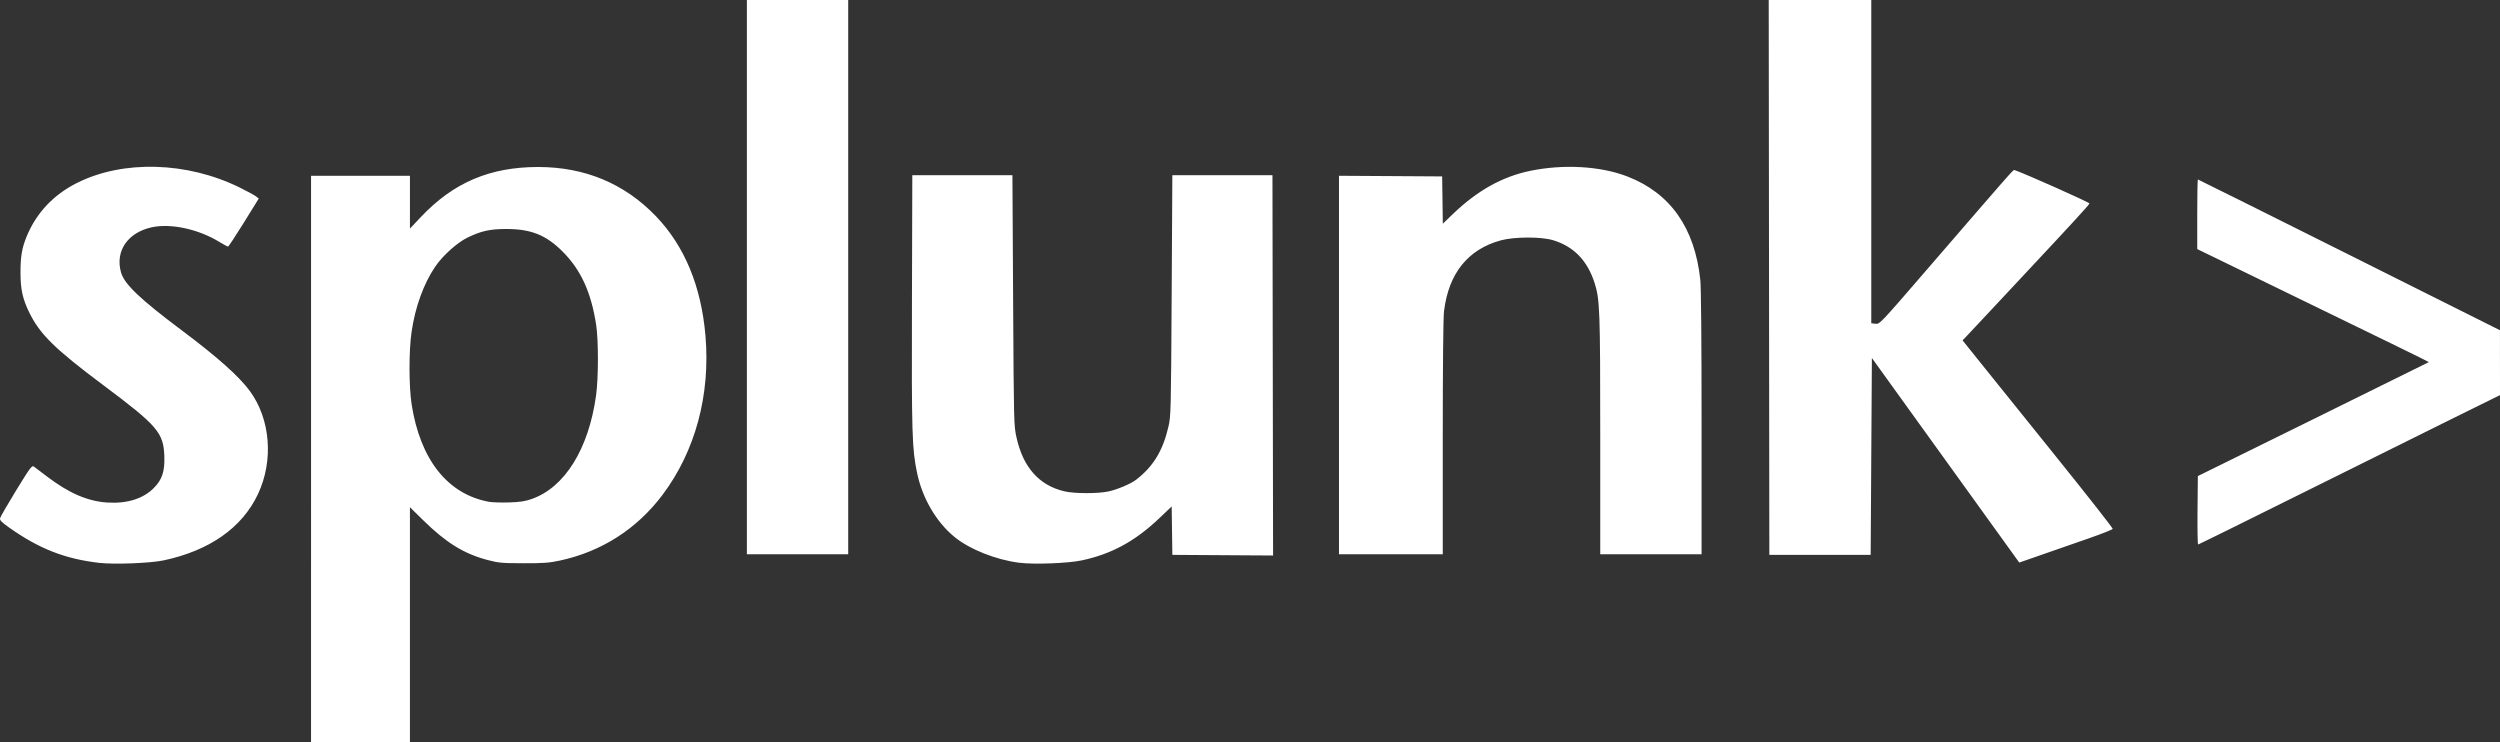 <?xml version="1.0" encoding="UTF-8" standalone="no"?>
<!-- Created with Inkscape (http://www.inkscape.org/) -->

<svg
   version="1.1"
   id="svg1"
   width="2047.781"
   height="608"
   viewBox="0 0 2047.781 608"
   sodipodi:docname="splunk-corp-logo-w-rgb.png"
   xmlns:inkscape="http://www.inkscape.org/namespaces/inkscape"
   xmlns:sodipodi="http://sodipodi.sourceforge.net/DTD/sodipodi-0.dtd"
   xmlns="http://www.w3.org/2000/svg"
   xmlns:svg="http://www.w3.org/2000/svg">
  <rect x="0" y="0" width="2047.781" height="608" fill="#333333" stroke="none"/>
  <defs
     id="defs1" />
  <sodipodi:namedview
     id="namedview1"
     pagecolor="#ffffff"
     bordercolor="#000000"
     borderopacity="0.25"
     inkscape:showpageshadow="2"
     inkscape:pageopacity="0.0"
     inkscape:pagecheckerboard="0"
     inkscape:deskcolor="#d1d1d1" />
  <g
     inkscape:groupmode="layer"
     inkscape:label="Image"
     id="g1"
     transform="translate(9.144,690.469)">
    <path
       style="fill:#ffffff"
       d="m 245.638,-314.469 v -232 h 40.5 40.5 v 21.613 21.613 l 9.12,-9.636 c 26.58,-28.086 56.437,-40.79 95.88,-40.8 38.31,-0.009 70.892,13.608 96.525,40.341 23.454,24.46 37.075,57.341 40.544,97.869 4.144,48.414 -8.285,94.522 -35.11,130.248 -21.015,27.989 -49.902,46.521 -84.002,53.89 -8.897,1.923 -13.365,2.254 -29.957,2.222 -17.817,-0.035 -20.363,-0.266 -29.5,-2.679 -19.336,-5.107 -33.881,-14.111 -52.75,-32.652 l -10.75,-10.564 v 96.268 96.268 h -40.5 -40.5 z m 180.654,32.755 c 27.097,-9.423 46.676,-40.836 52.795,-84.701 2.011,-14.415 2.052,-45.222 0.078,-58.054 -4.101,-26.656 -12.516,-45.002 -27.522,-60 -13.509,-13.502 -25.746,-18.403 -46.005,-18.429 -13.338,-0.017 -20.779,1.63 -31.864,7.049 -8.562,4.187 -20.236,14.695 -26.391,23.756 -9.554,14.065 -16.415,32.989 -19.41,53.54 -2.264,15.532 -2.228,44.692 0.073,59.394 7.089,45.298 29.534,73.542 63.355,79.725 2.605,0.476 9.935,0.71 16.289,0.519 9.033,-0.272 13.09,-0.882 18.602,-2.799 z M 72.138,-229.413 c -28.147,-3.276 -49.245,-11.548 -73.825,-28.947 -6.133,-4.341 -7.737,-5.979 -7.417,-7.574 0.225,-1.119 6.156,-11.396 13.18,-22.837 11.652,-18.979 12.929,-20.688 14.566,-19.5 0.986,0.716 5.687,4.273 10.446,7.903 18.158,13.852 33.515,20.504 49.721,21.537 16.202,1.032 29.598,-3.207 38.243,-12.102 6.721,-6.916 8.861,-13.541 8.412,-26.048 -0.684,-19.06 -5.691,-24.884 -49.633,-57.727 -40.296,-30.118 -52.419,-42.048 -61.237,-60.261 -5.198,-10.736 -6.923,-18.708 -6.941,-32.066 -0.018,-13.249 1.142,-20.154 4.96,-29.537 7.89,-19.388 22.044,-34.439 41.525,-44.154 37.764,-18.834 89.954,-17.328 133,3.837 6.05,2.975 12.052,6.231 13.338,7.235 l 2.338,1.826 -12.191,19.679 c -6.705,10.824 -12.549,19.679 -12.986,19.679 -0.437,0 -3.793,-1.822 -7.458,-4.048 -16.908,-10.272 -39.286,-15.107 -54.742,-11.828 -20,4.244 -30.5,19.633 -25.389,37.213 2.758,9.489 15.712,21.811 49.59,47.174 29.266,21.91 47.013,37.726 55.889,49.806 16.907,23.013 19.575,56.981 6.632,84.427 -13.01,27.588 -39.727,46.331 -77.405,54.304 -10.824,2.291 -40.464,3.421 -52.616,2.007 z m 753.599,-0.104 c -18.993,-2.379 -40.436,-10.895 -52.895,-21.007 -14.858,-12.058 -26.345,-31.571 -30.706,-52.158 -4.243,-20.034 -4.598,-31.734 -4.289,-141.286 l 0.291,-103 h 41 41 l 0.575,102.5 c 0.569,101.312 0.601,102.616 2.806,112.5 5.443,24.403 18.545,39.089 39.222,43.963 8.093,1.908 27.215,1.965 35.974,0.109 7.182,-1.522 18.405,-6.255 22.703,-9.573 14.097,-10.884 21.951,-23.766 26.52,-43.498 2.014,-8.699 2.102,-12.292 2.642,-107.5 l 0.559,-98.5 h 41 41 l 0.253,155.761 0.253,155.761 -41.253,-0.261 -41.253,-0.261 -0.271,-19.831 -0.271,-19.831 -10.083,9.588 c -19.906,18.927 -39.188,29.414 -63.63,34.607 -11.263,2.393 -39.046,3.436 -51.145,1.92 z m 774.339,-62.302 c -24.633,-34.182 -51.796,-71.885 -60.362,-83.783 l -15.576,-21.633 -0.5,80.633 -0.5,80.633 h -41.5 -41.5 l -0.252,-227.25 -0.252,-227.25 h 42.002 42.002 v 132.391 132.391 l 3.46,0.404 c 3.445,0.402 3.639,0.198 42.75,-45.107 67.471,-78.155 70.093,-81.144 70.939,-80.857 8.581,2.902 61.773,26.6 61.596,27.442 -0.223,1.057 -15.567,17.783 -51.224,55.838 -7.215,7.7 -20.041,21.425 -28.501,30.5 -8.461,9.075 -17.376,18.591 -19.813,21.147 l -4.43,4.647 14.323,17.853 c 7.878,9.819 35.632,44.317 61.675,76.662 26.043,32.345 47.189,59.296 46.991,59.891 -0.198,0.594 -9.114,4.125 -19.813,7.846 -10.699,3.721 -27.84,9.687 -38.091,13.259 l -18.638,6.494 z M 602.638,-463.469 v -227 h 41.5 41.5 v 227 227 h -41.5 -41.5 z m 485,71.989 v -155.011 l 42.25,0.261 42.25,0.261 0.272,19.367 0.272,19.367 8.394,-8.059 c 19.855,-19.062 40.346,-30.503 63.062,-35.211 27.3,-5.658 57.537,-3.944 79.5,4.508 35.308,13.586 55.368,41.938 59.959,84.739 0.655,6.109 1.041,49.591 1.041,117.25 v 107.539 h -41.5 -41.5 v -96.894 c 0,-102.293 -0.342,-111.753 -4.512,-124.953 -5.898,-18.669 -17.177,-30.335 -34.276,-35.45 -9.7,-2.902 -31.535,-2.833 -42.513,0.133 -27.06,7.313 -42.932,27.081 -46.677,58.138 -0.63,5.22 -1.022,45.056 -1.022,103.75 v 95.276 h -42.5 -42.5 z m 703.234,118.99 0.266,-28.021 94.494,-46.556 c 51.971,-25.606 94.6,-46.663 94.73,-46.793 0.204,-0.204 -27.232,-13.601 -165.474,-80.801 l -24.25,-11.788 v -28.51 c 0,-15.681 0.242,-28.51 0.539,-28.51 0.296,0 56.09,27.788 123.986,61.75 l 123.447,61.75 0.014,26.572 0.014,26.572 -37.25,18.375 c -20.488,10.106 -75.95,37.632 -123.25,61.168 -47.3,23.536 -86.344,42.798 -86.766,42.803 -0.421,0.006 -0.646,-12.599 -0.5,-28.011 z"
       id="path1" />
  </g>
</svg>
